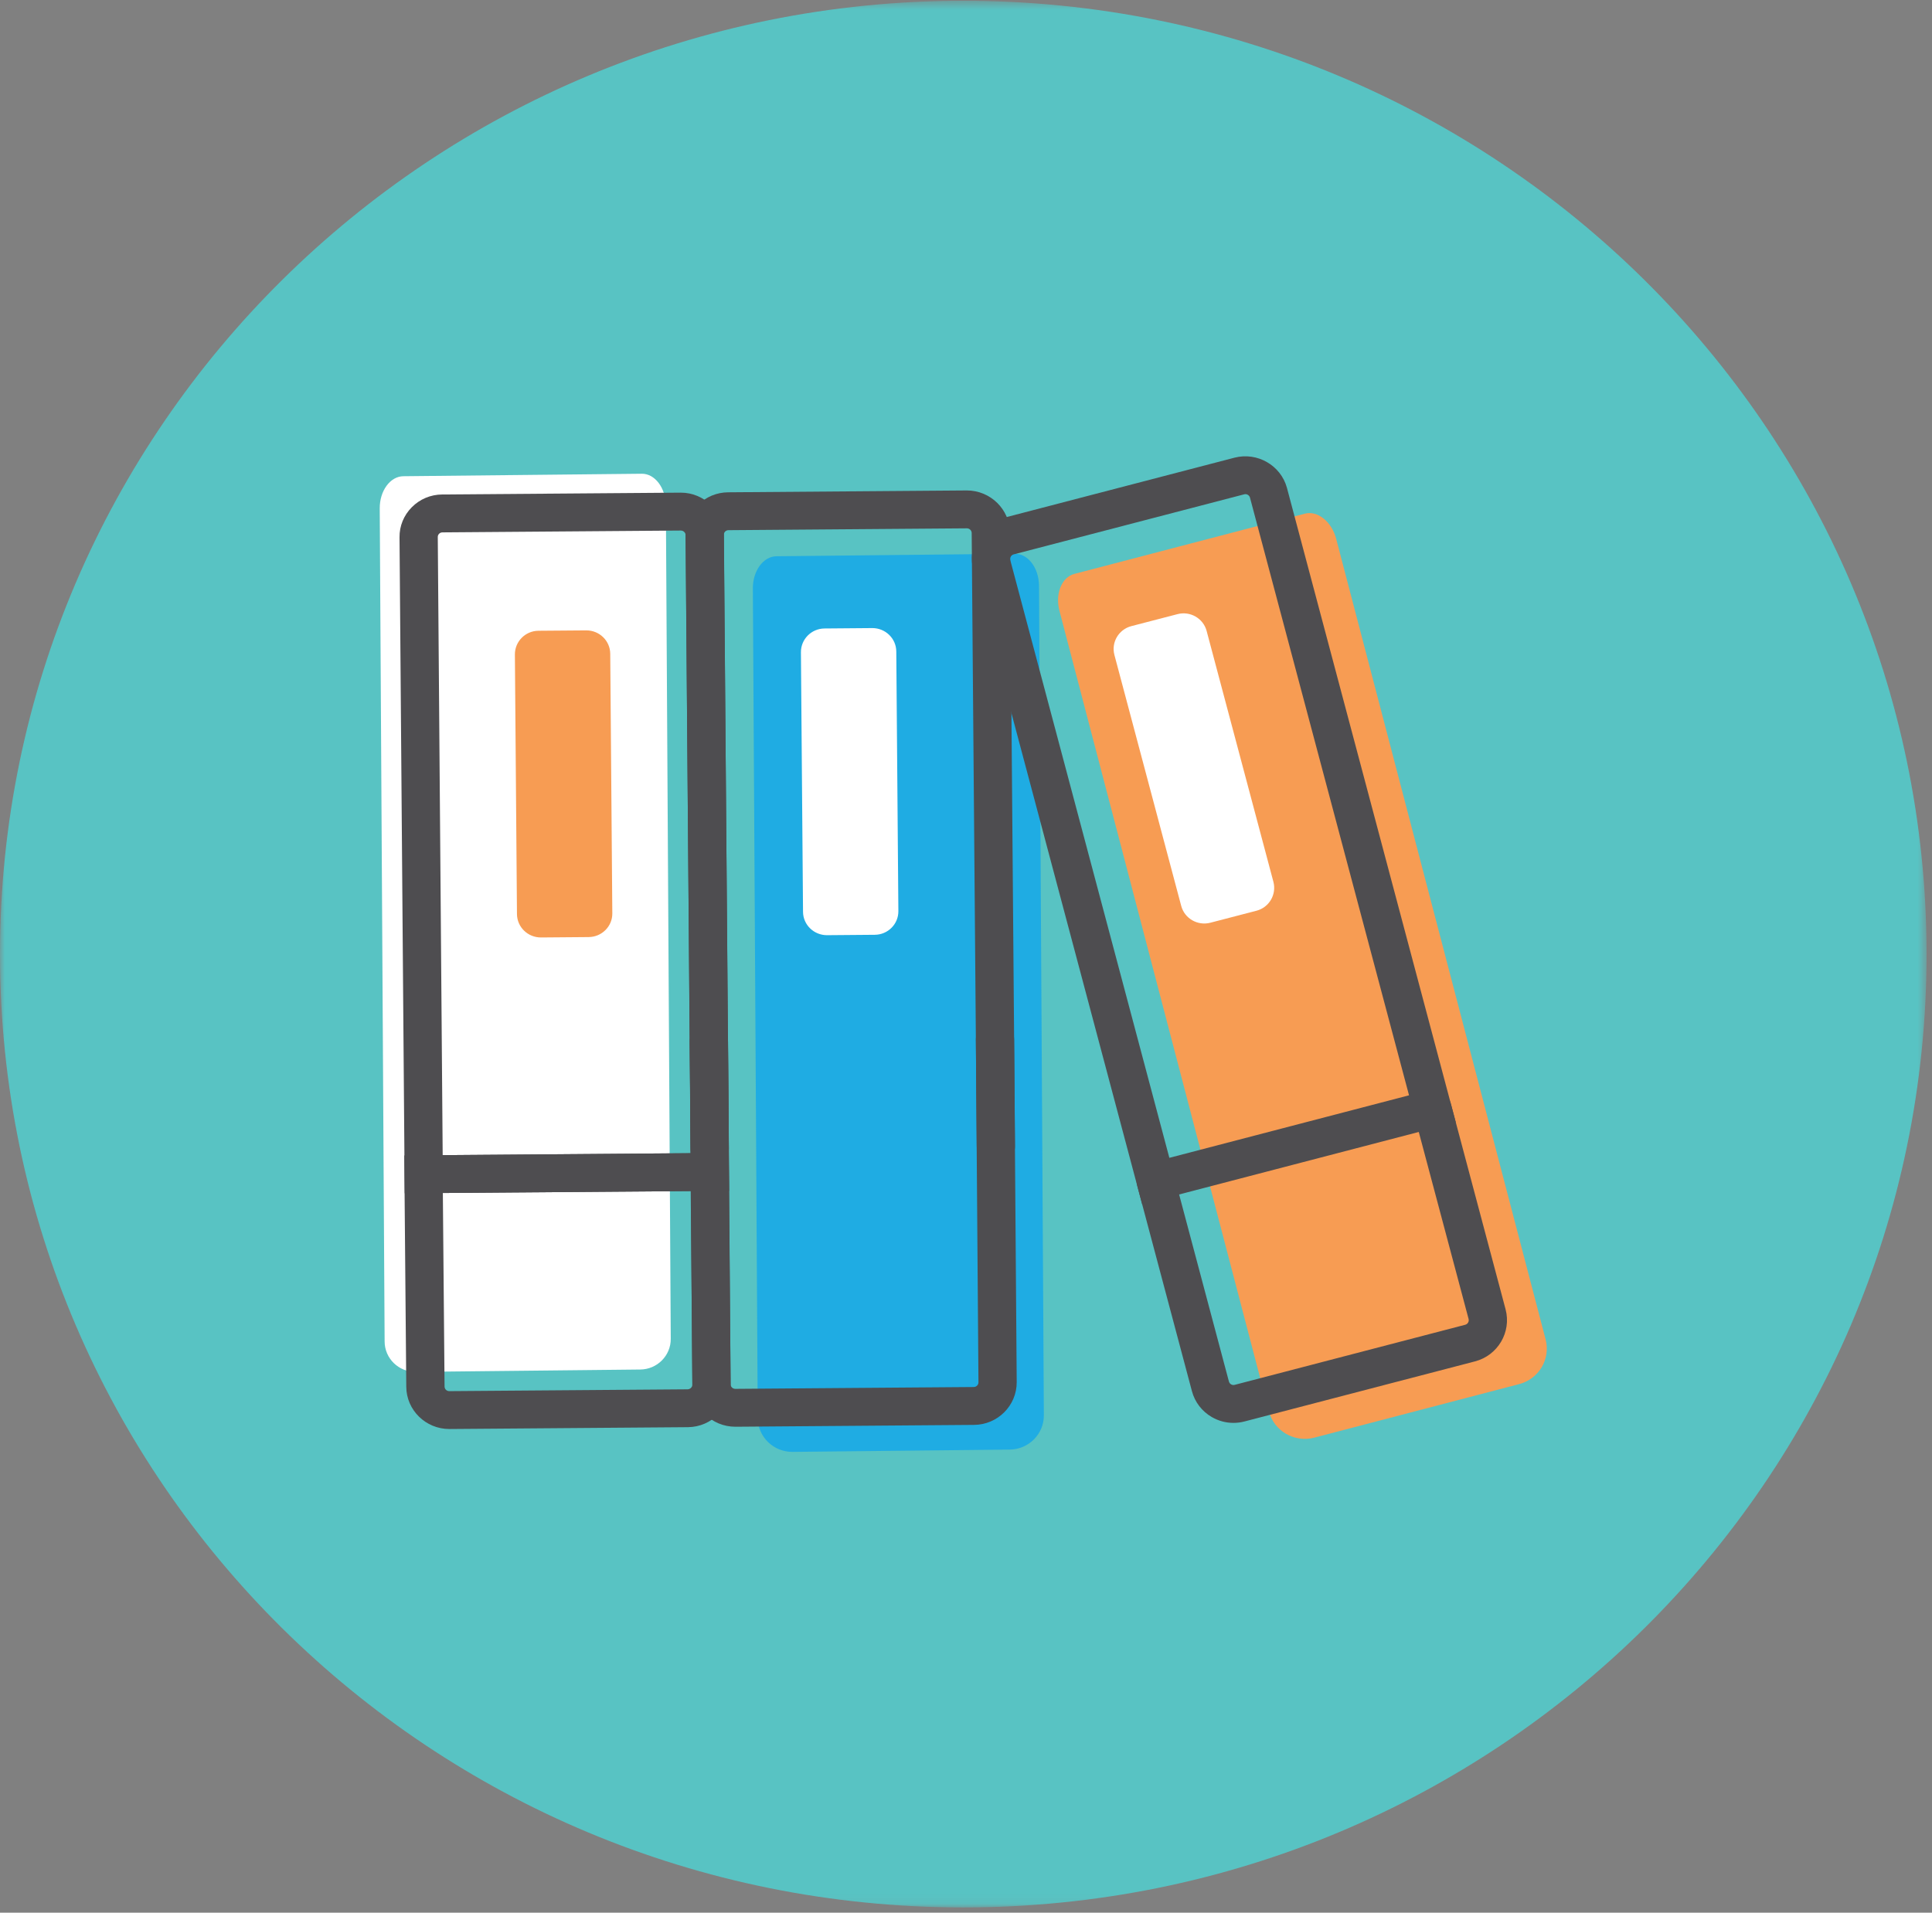 <?xml version="1.0" encoding="UTF-8"?>
<svg width="205px" height="203px" viewBox="0 0 205 203" version="1.1" xmlns="http://www.w3.org/2000/svg" xmlns:xlink="http://www.w3.org/1999/xlink">
    <rect x="0" y="0" width="205" height="203" fill="#808080" stroke="none"/>
    <!-- Generator: Sketch 52.4 (67378) - http://www.bohemiancoding.com/sketch -->
    <title>Group 28</title>
    <desc>Created with Sketch.</desc>
    <defs>
        <polygon id="path-1" points="0 1.561 204.423 1.561 204.423 203.919 0 203.919"></polygon>
    </defs>
    <g id="Page-1" stroke="none" stroke-width="1" fill="none" fill-rule="evenodd">
        <g id="Small-Group-Resource-Widget" transform="translate(-796, -264)">
            <g id="Group-28" transform="translate(796, 262)">
                <g id="Group-3" transform="translate(0, 0.52)">
                    <mask id="mask-2" fill="white">
                        <use xlink:href="#path-1"></use>
                    </mask>
                    <g id="Clip-2"></g>
                    <path d="M102.212,203.92 C45.763,203.92 -0,158.619 -0,102.741 C-0,46.86 45.763,1.561 102.212,1.561 C158.662,1.561 204.423,46.86 204.423,102.741 C204.423,158.619 158.662,203.92 102.212,203.92" id="Fill-1" fill="#58C3C3" mask="url(#mask-2)"></path>
                </g>
                <path d="M68.099,52.279 L42.803,52.543 C41.407,52.554 40.28,54.087 40.293,55.962 L40.812,144.384 C40.82,146.177 42.304,147.619 44.116,147.603 L67.937,147.351 C69.734,147.334 71.182,145.878 71.172,144.097 L70.655,55.644 C70.629,53.781 69.494,52.266 68.099,52.279" id="Fill-4" fill="#FFFFFF"></path>
                <path d="M107.69,60.773 L82.394,61.037 C80.999,61.047 79.872,62.581 79.884,64.456 L80.402,152.486 C80.412,154.496 82.073,156.111 84.101,156.092 L107.137,155.849 C109.153,155.83 110.774,154.199 110.761,152.203 L110.246,64.137 C110.223,62.275 109.086,60.76 107.69,60.773" id="Fill-6" fill="#1FACE3"></path>
                <path d="M138.461,56.516 L114.002,62.908 C112.653,63.257 111.938,65.02 112.417,66.832 L134.638,151.787 C135.184,153.881 137.347,155.133 139.458,154.582 L161.193,148.899 C163.293,148.352 164.546,146.23 164.001,144.153 L141.772,59.16 C141.289,57.358 139.813,56.168 138.461,56.516" id="Fill-8" fill="#F79C53"></path>
                <path d="M72.241,58.308 L46.945,58.503 C46.773,58.503 46.659,58.582 46.594,58.649 C46.529,58.714 46.449,58.826 46.451,58.99 L46.972,124.596 L73.271,124.394 L72.752,58.795 C72.748,58.533 72.519,58.308 72.241,58.308 Z M42.943,128.647 L42.392,59.03 C42.377,57.831 42.842,56.693 43.697,55.832 C44.553,54.97 45.696,54.489 46.916,54.481 L72.214,54.286 L72.241,54.286 C74.721,54.286 76.769,56.281 76.813,58.745 L77.366,128.381 L42.943,128.647 Z" id="Fill-10" fill="#4E4D50"></path>
                <path d="M46.99,128.616 L47.171,149.154 C47.173,149.429 47.396,149.645 47.671,149.645 L47.673,149.645 L72.963,149.452 C73.242,149.445 73.469,149.216 73.469,148.94 L73.291,128.412 L46.99,128.616 Z M47.675,153.665 C45.167,153.665 43.124,151.659 43.109,149.185 L42.895,124.628 L77.316,124.361 L77.528,148.921 C77.528,151.41 75.5,153.443 73.009,153.47 L73.001,153.47 L47.702,153.665 L47.675,153.665 Z" id="Fill-12" fill="#4E4D50"></path>
                <path d="M62.464,101.454 L57.402,101.496 C56.006,101.5 54.863,100.393 54.854,99.011 L54.634,71.466 C54.625,70.084 55.745,68.952 57.141,68.944 L62.205,68.904 C63.599,68.898 64.742,70.005 64.751,71.386 L64.971,98.934 C64.988,100.316 63.859,101.44 62.464,101.454" id="Fill-14" fill="#F79C53"></path>
                <path d="M132.022,54.463 L107.558,60.839 C107.296,60.91 107.132,61.184 107.197,61.444 L124.078,124.884 L149.509,118.248 L132.631,54.811 C132.56,54.555 132.28,54.386 132.022,54.463 Z M121.188,129.795 L103.272,62.47 C102.961,61.303 103.131,60.088 103.747,59.043 C104.363,58.001 105.349,57.26 106.524,56.952 L130.986,50.576 C133.405,49.95 135.902,51.382 136.554,53.775 L154.47,121.114 L121.188,129.795 Z" id="Fill-16" fill="#4E4D50"></path>
                <path d="M130.876,153.015 C130.078,153.015 129.289,152.805 128.583,152.397 C127.53,151.787 126.782,150.809 126.471,149.642 L120.671,127.852 C120.385,126.778 121.03,125.677 122.115,125.397 C123.187,125.12 124.31,125.75 124.596,126.826 L130.397,148.623 C130.443,148.789 130.551,148.881 130.63,148.926 C130.715,148.976 130.849,149.024 131.009,148.978 L155.47,142.601 C155.741,142.53 155.899,142.253 155.828,141.983 L150.026,120.195 C149.742,119.121 150.388,118.022 151.472,117.739 C152.542,117.456 153.665,118.095 153.953,119.169 L159.754,140.963 C160.393,143.377 158.937,145.855 156.505,146.488 L132.045,152.865 C131.658,152.967 131.267,153.015 130.876,153.015" id="Fill-18" fill="#4E4D50"></path>
                <path d="M133.317,98.66 L128.428,99.931 C127.078,100.283 125.691,99.486 125.336,98.146 L118.248,71.512 C117.892,70.178 118.697,68.803 120.051,68.451 L124.943,67.18 C126.29,66.828 127.677,67.625 128.033,68.965 L135.121,95.599 C135.467,96.943 134.667,98.308 133.317,98.66" id="Fill-20" fill="#FFFFFF"></path>
                <path d="M75.31,125.9 C74.196,125.9 73.29,125.009 73.279,123.906 L72.743,58.798 C72.729,57.597 73.193,56.459 74.049,55.597 C74.906,54.736 76.05,54.255 77.269,54.249 L102.563,54.053 L102.59,54.053 C105.087,54.053 107.137,56.053 107.162,58.523 L107.7,123.638 C107.711,124.747 106.807,125.656 105.686,125.666 L105.67,125.666 C104.556,125.666 103.65,124.776 103.641,123.673 L103.103,58.562 C103.099,58.296 102.87,58.073 102.592,58.073 L77.296,58.269 C77.124,58.269 77.012,58.348 76.945,58.413 C76.88,58.481 76.802,58.592 76.804,58.756 L77.34,123.873 C77.351,124.984 76.447,125.891 75.327,125.9 L75.31,125.9 Z" id="Fill-22" fill="#4E4D50"></path>
                <path d="M78.028,153.424 C75.518,153.424 73.475,151.42 73.46,148.944 L73.187,112.586 C73.178,111.477 74.08,110.569 75.201,110.561 L75.217,110.561 C76.329,110.561 77.239,111.452 77.248,112.557 L77.521,148.917 C77.523,149.187 77.746,149.403 78.024,149.403 L78.026,149.403 L103.32,149.208 C103.599,149.206 103.822,148.981 103.822,148.708 L103.547,112.353 C103.538,111.244 104.44,110.334 105.562,110.328 L105.575,110.328 C106.691,110.328 107.599,111.219 107.606,112.321 L107.881,148.684 C107.896,151.176 105.861,153.213 103.349,153.228 L78.055,153.424 L78.028,153.424 Z" id="Fill-24" fill="#4E4D50"></path>
                <path d="M92.816,101.212 L87.754,101.254 C86.359,101.258 85.215,100.151 85.207,98.77 L84.984,71.222 C84.978,69.842 86.098,68.71 87.494,68.702 L92.555,68.66 C93.951,68.656 95.095,69.763 95.103,71.145 L95.324,98.693 C95.338,100.072 94.22,101.204 92.816,101.212" id="Fill-26" fill="#FFFFFF"></path>
            </g>
        </g>
    </g>
</svg>